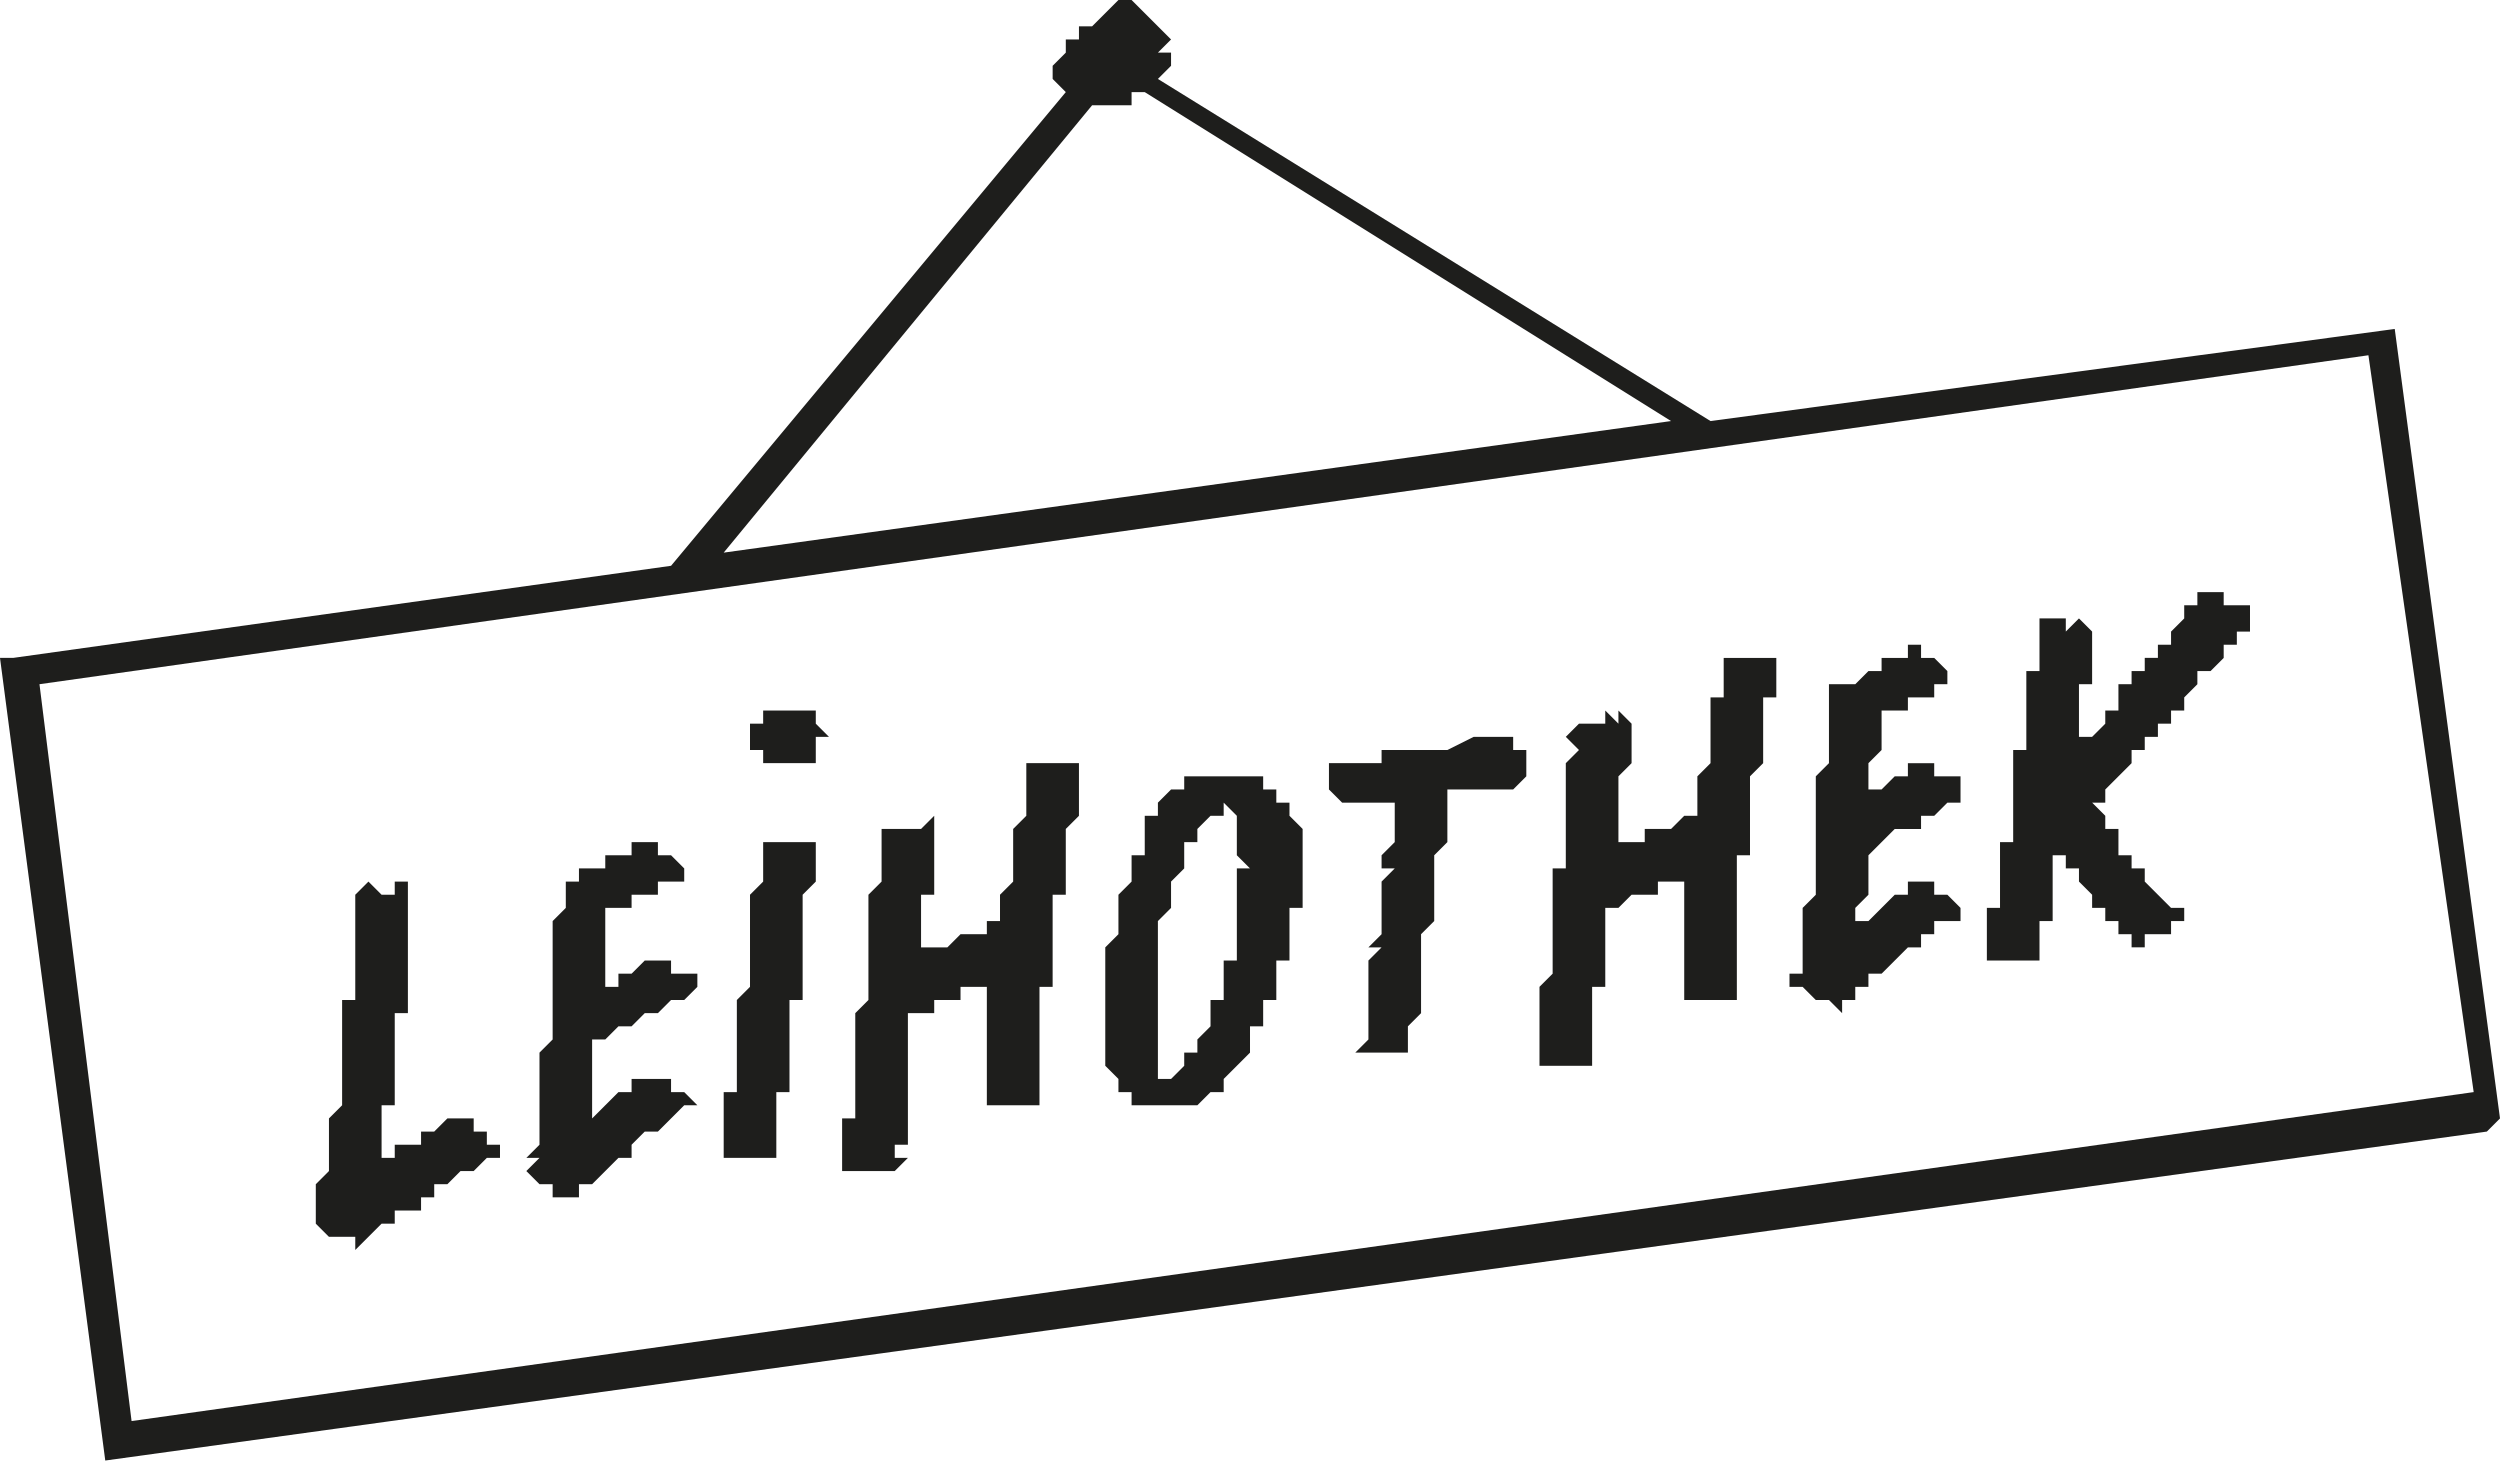 <svg xmlns="http://www.w3.org/2000/svg" xml:space="preserve" viewBox="7 3 190 111"><g fill="#1E1E1C" style="--darkreader-inline-fill: #161819;" data-darkreader-inline-fill=""><path d="m189 28-52 7L95 9l1-1V7h-1l1-1-1-1-1-1-1-1h-1l-1 1-1 1h-1v1h-1v1l-1 1v1l1 1-30 36-50 7H7l8 61 181-25 1-1-8-60zM90 11h3v-1h1l40 25-72 10 28-34zM17 111l-7-56 177-25 8 56-178 25z"/><path d="M44 90v-1h-1v-1h-2l-1 1h-1v1h-2v1h-1v-4h1v-7h1V70h-1v1h-1l-1-1-1 1v8h-1v8l-1 1v4l-1 1v3l1 1h2v1l1-1 1-1h1v-1h2v-1h1v-1h1l1-1h1l1-1h1v-1zm15-13h-1v-1h-2l-1 1h-1v1h-1v-6h2v-1h2v-1h2v-1l-1-1h-1v-1h-2v1h-2v1h-2v1h-1v2l-1 1v9l-1 1v7l-1 1h1l-1 1 1 1h1v1h2v-1h1l1-1 1-1h1v-1l1-1h1l1-1 1-1h1l-1-1h-1v-1h-3v1h-1l-1 1-1 1v-6h1l1-1h1l1-1h1l1-1h1l1-1v-1zm9-10h-3v3l-1 1v7l-1 1v7h-1v5h4v-5h1v-7h1v-8l1-1v-3zm21-6h-4v4l-1 1v4l-1 1v2h-1v1h-2l-1 1h-2v-4h1v-6l-1 1h-3v4l-1 1v8l-1 1v8h-1v4h4l1-1h-1v-1h1V80h2v-1h2v-1h3-1v9h4v-9h1v-7h1v-5l1-1v-4zm17 9v-4l-1-1v-1h-1v-1h-1v-1h-6v1h-1l-1 1v1h-1v3h-1v2l-1 1v3h-1 1l-1 1v9l1 1v1h1v1h5l1-1h1v-1l1-1 1-1v-2h1v-2h1v-3h1v-4h1v-2zm-14 7h1-1zm9-8v7h-1v3h-1v2l-1 1v1h-1v1l-1 1h-1V73l1-1v-2l1-1v-2h1v-1l1-1h1v-1l1 1v3l1 1h-1zm22-8v-1h-1v-1h-3l-2 1h-5v1h-4 1-1v2l1 1h4v3l-1 1v1h1l-1 1v4l-1 1h1l-1 1h1-1v6l-1 1h4v-2l1-1v-6l1-1v-5l1-1v-4h5l1-1v-1zm19-8h-4v3h-1v5l-1 1v3h-1l-1 1h-2v1h-2v-5l1-1v-3l-1-1v1l-1-1v1h-1v-1 1h-1l-1 1 1 1-1 1v8h-1v8l-1 1v6h4v-6h1v-6h1l1-1h2v-1h2v9h4V68h1v-6l1-1v-5h1v-3zm14 9h-2v-1h-2v1h-1l-1 1h-1v-2l1-1v-3h2v-1h2v-1h1v-1l-1-1h-1v-1h-1v1h-2v1h-1l-1 1h-2v6l-1 1v9l-1 1v5h-1v1h1l1 1h1l1 1v-1h1v-1h1v-1h1l1-1 1-1h1v-1h1v-1h2v-1l-1-1h-1v-1h-2v1h-1l-1 1-1 1h-1v-1l1-1v-3l1-1 1-1h2v-1h1l1-1h1v-1zm22-13h-2v-1h-2v1h-1v1l-1 1v1h-1v1h-1v1h-1v1h-1v2h-1v1l-1 1h-1v1-5h1v-4l-1-1v1-1l-1 1v-1h-2v4h-1v6h-1v7h-1v5h-1v4h4v-3h1v-5h1v1h1v1l1 1v1h1v1h1v1h1v1h1v-1h2v-1h1v-1h-1l-1-1-1-1v-1h-1v-1h-1v-2h-1v-1l-1-1h1v-1l1-1 1-1v-1h1v-1h1v-1h1v-1h1v-1l1-1v-1h1l1-1v-1h1v-1h1v-1zM69 58v-1h-4v1h-1v2h1v1h4v-2h1z"/></g></svg>